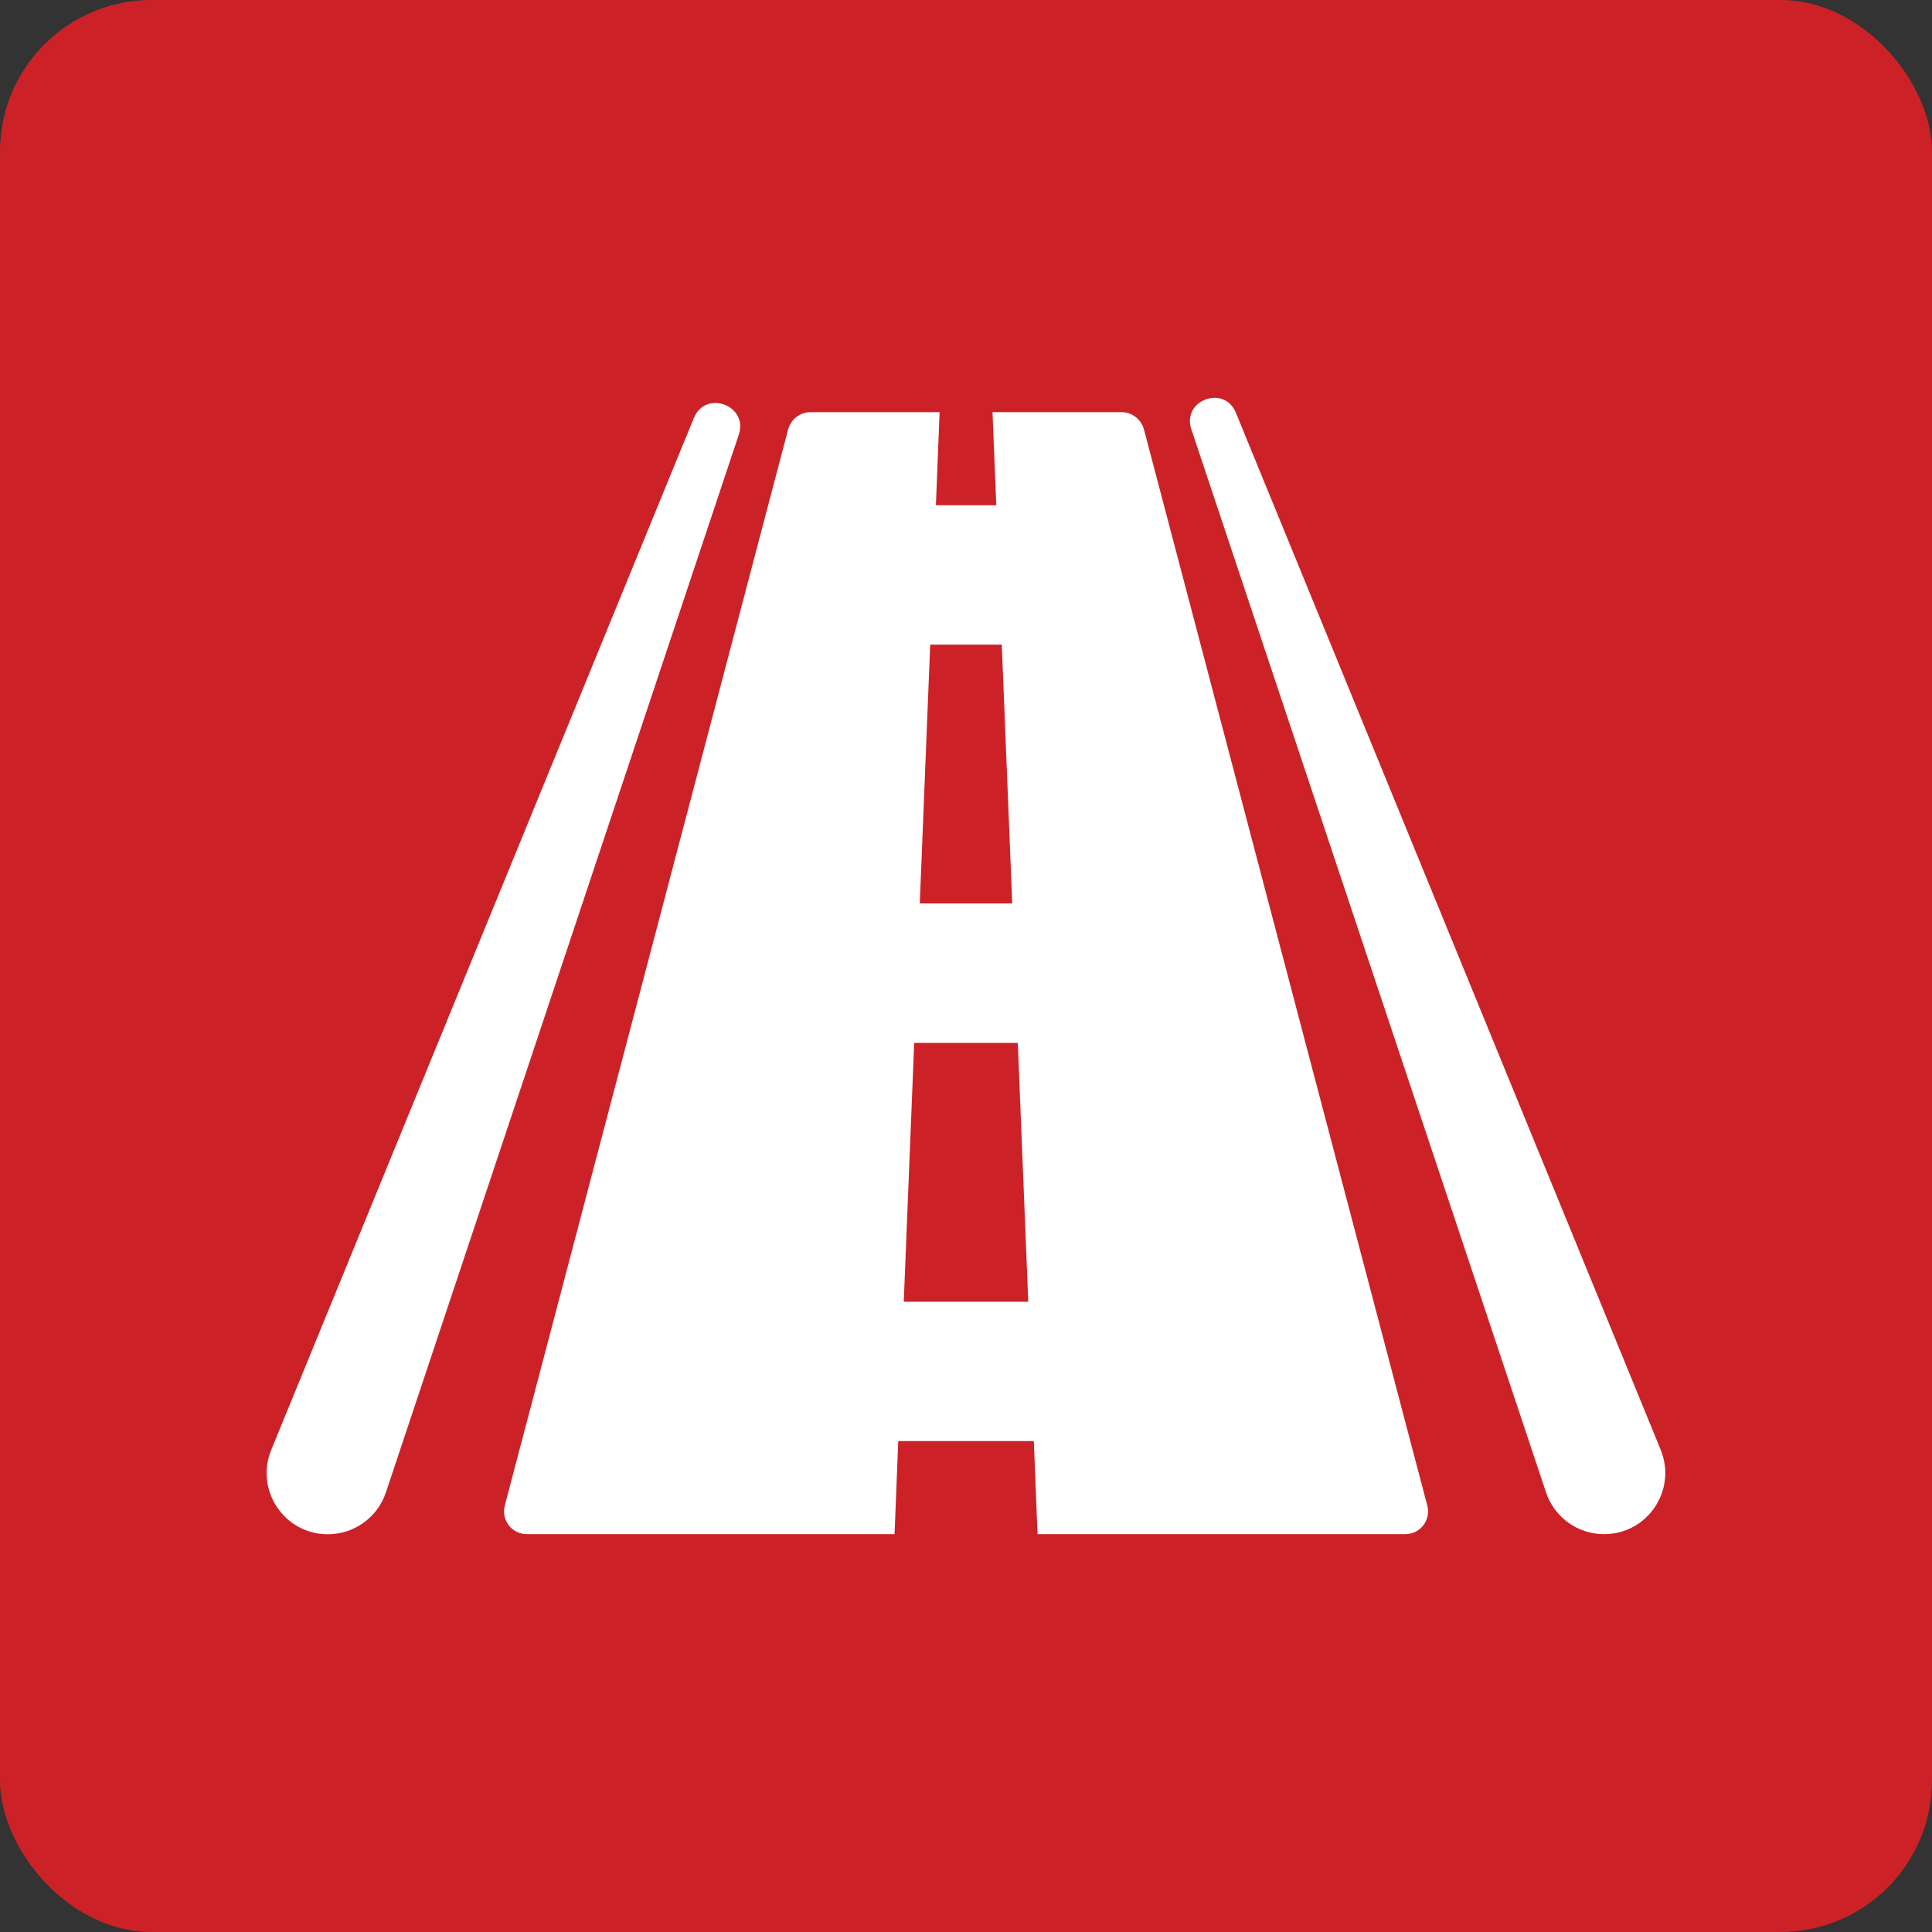 <?xml version="1.0" encoding="UTF-8"?>
<svg id="Layer_1" data-name="Layer 1" xmlns="http://www.w3.org/2000/svg" width="203.77" height="203.77" viewBox="0 0 203.77 203.77">
  <rect x="0" y="0" width="203.77" height="203.77" fill="#333333" stroke="none"/>
  <defs>
    <style>
      .cls-1 {
        fill: #fff;
      }

      .cls-2 {
        fill: #cc2227;
      }
    </style>
  </defs>
  <rect class="cls-2" width="203.77" height="203.77" rx="15.99" ry="15.99"/>
  <g id="Layer_1-2" data-name="Layer 1-2">
    <g>
      <path class="cls-1" d="M120.66,45.31c-.29-1.08-1.26-1.84-2.38-1.84h-13.6c.13,3.27.26,6.55.4,9.82h-6.37c.13-3.27.26-6.55.39-9.82h-13.6c-1.12,0-2.1.75-2.38,1.84-9.96,37.83-19.92,75.66-29.88,113.49-.4,1.52.75,3.01,2.32,3.01h38.79c.13-3.27.26-6.55.39-9.82h14.3c.13,3.27.26,6.55.39,9.82h38.79c1.57,0,2.72-1.49,2.32-3.01-9.96-37.83-19.92-75.66-29.88-113.49h0ZM98.11,67.99c2.52,0,5.03,0,7.55,0,.37,9.1.73,18.2,1.1,27.3h-9.75c.37-9.1.73-18.2,1.1-27.3h0ZM95.32,137.3c.37-9.1.73-18.2,1.1-27.3,3.64,0,7.28,0,10.93,0,.37,9.1.73,18.2,1.1,27.3h-13.12,0Z"/>
      <path class="cls-1" d="M175.16,152.92c-14.93-36.46-29.87-72.93-44.81-109.39-1.23-2.99-5.72-1.32-4.7,1.74,12.47,37.38,24.94,74.76,37.41,112.13.88,2.63,3.34,4.41,6.12,4.41h0c4.59,0,7.71-4.65,5.97-8.9h0Z"/>
      <path class="cls-1" d="M73.18,44.09c-14.86,36.28-29.72,72.55-44.57,108.83-1.74,4.25,1.38,8.9,5.97,8.9h0c2.78,0,5.24-1.78,6.12-4.41,12.41-37.18,24.81-74.37,37.22-111.56,1.03-3.09-3.5-4.78-4.74-1.76h0Z"/>
    </g>
  </g>
</svg>